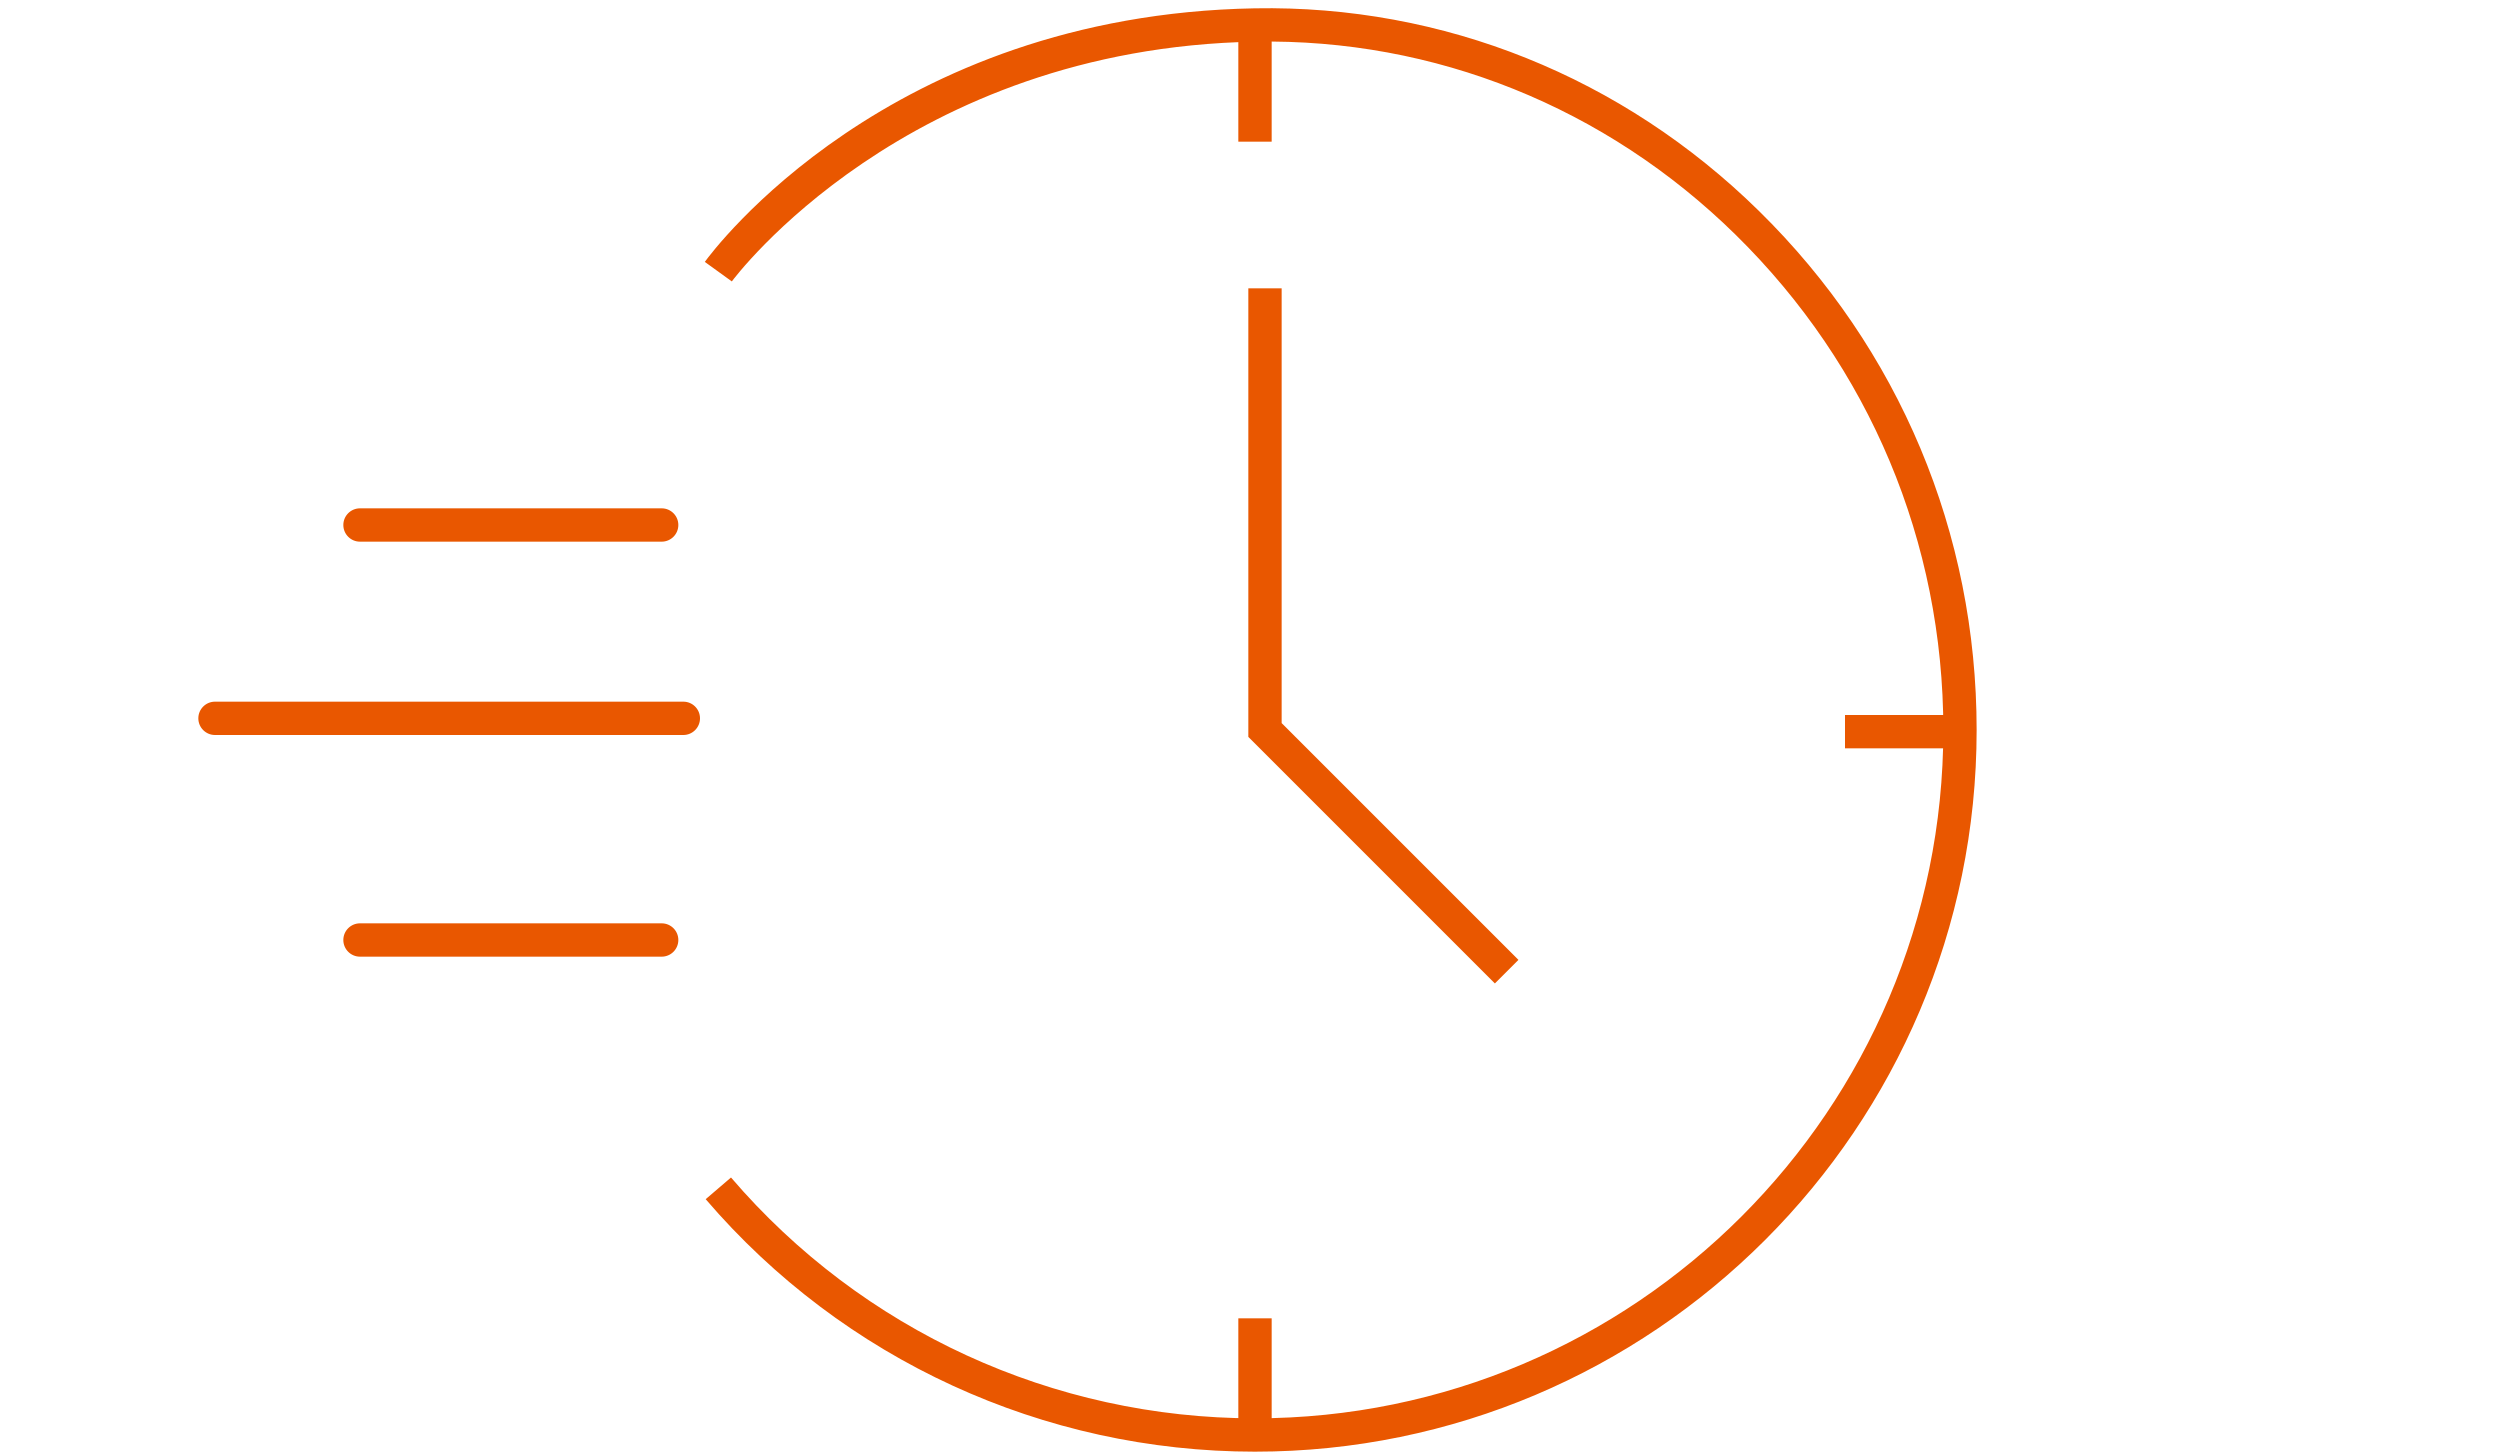 <?xml version="1.0" encoding="UTF-8"?>
<svg id="Layer_1" xmlns="http://www.w3.org/2000/svg" version="1.1" viewBox="0 0 150 87.2">
  <!-- Generator: Adobe Illustrator 29.1.0, SVG Export Plug-In . SVG Version: 2.1.0 Build 142)  -->
  <defs>
    <style>
      .st0 {
        fill: #e95700;
      }
    </style>
  </defs>
  <path class="st0" d="M75.3,87.1c-12.694,0-24.708-5.521-32.959-15.149l1.519-1.301c7.871,9.184,19.331,14.45,31.44,14.45,22.772,0,41.3-18.527,41.3-41.3,0-11.27-4.427-21.823-12.465-29.717-7.804-7.665-18.073-11.779-28.817-11.583-20.997.379-31.306,14.247-31.408,14.386l-1.621-1.172c.437-.604,10.957-14.816,32.992-15.214,11.314-.205,22.065,4.112,30.254,12.156,8.424,8.273,13.063,19.333,13.063,31.144,0,23.876-19.424,43.3-43.3,43.3Z"/>
  <rect class="st0" x="74.3" y="1.5" width="2" height="7"/>
  <rect class="st0" x="74.3" y="79.1" width="2" height="7"/>
  <rect class="st0" x="110.7" y="42.9" width="7" height="2"/>
  <polygon class="st0" points="89.693 59.007 74.9 44.214 74.9 17.3 76.899 17.3 76.899 43.386 91.107 57.593 89.693 59.007"/>
  <g>
    <path class="st0" d="M39.7,32.5h-18.1c-.552,0-1-.448-1-1s.448-1,1-1h18.1c.552,0,1,.448,1,1s-.448,1-1,1Z"/>
    <path class="st0" d="M39.7,57.4h-18.1c-.552,0-1-.447-1-1s.448-1,1-1h18.1c.552,0,1,.447,1,1s-.448,1-1,1Z"/>
    <path class="st0" d="M41,44.1H12.9c-.552,0-1-.448-1-1s.448-1,1-1h28.1c.552,0,1,.448,1,1s-.448,1-1,1Z"/>
  </g>
</svg>